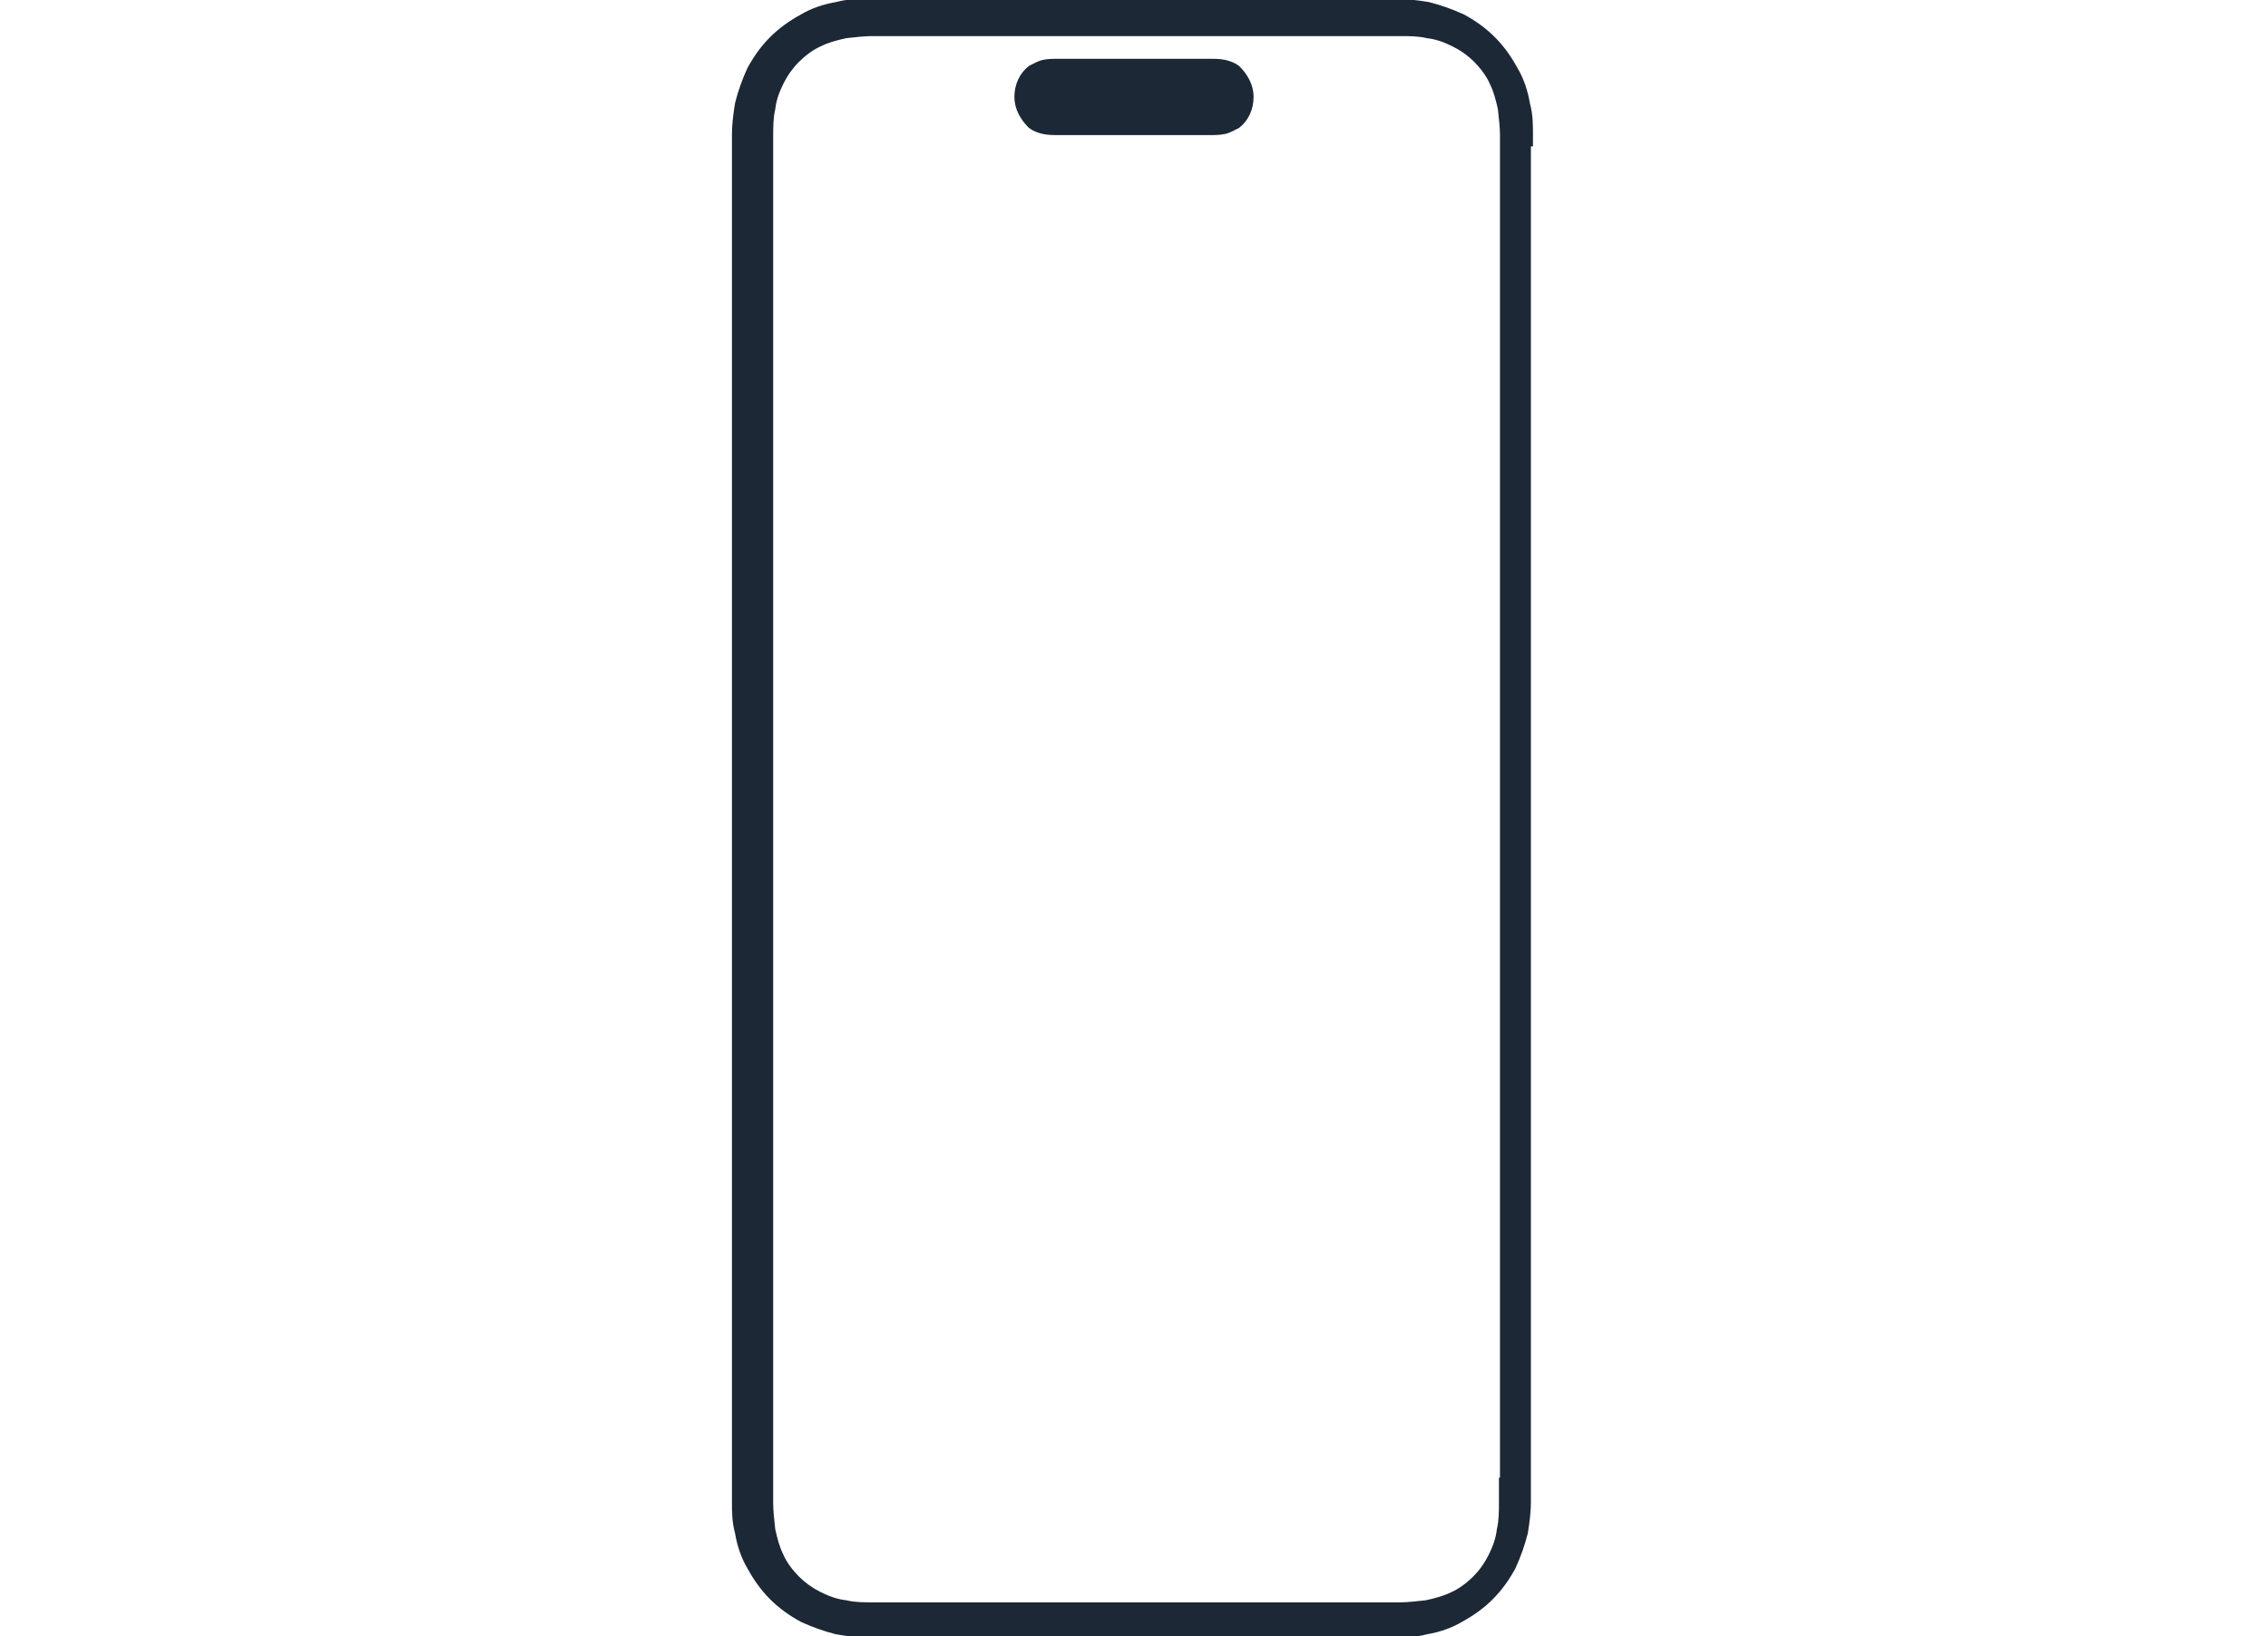 <?xml version="1.0" encoding="UTF-8"?>
<svg id="Layer_1" xmlns="http://www.w3.org/2000/svg" baseProfile="tiny" version="1.2" viewBox="0 0 22 15.87">
  <!-- Generator: Adobe Illustrator 29.5.1, SVG Export Plug-In . SVG Version: 2.1.0 Build 141)  -->
  <path d="M11.88.58c-.05-.01-.1-.01-.15-.01h-1.46c-.05,0-.1,0-.15.01s-.1.04-.14.06c-.09.07-.14.18-.14.3s.06.22.14.3c.04.03.09.05.14.06.05.01.09.01.15.01h1.46c.06,0,.1,0,.15-.01s.1-.04.14-.06c.09-.07.14-.18.14-.3s-.06-.22-.14-.3c-.04-.03-.09-.05-.14-.06ZM14.87,1.42v-.12c0-.09,0-.19-.03-.3-.02-.12-.06-.24-.12-.34-.06-.11-.13-.21-.22-.3s-.19-.16-.3-.22c-.11-.05-.22-.09-.34-.12-.12-.02-.22-.03-.3-.03h-5.15c-.09,0-.19,0-.3.03-.12.02-.24.06-.34.12-.11.06-.21.13-.3.22s-.16.19-.22.3c-.05.11-.09.22-.12.34-.02.12-.03.22-.03.3v13.27c0,.09,0,.19.03.3.02.12.06.24.12.34.06.11.13.21.22.3.09.09.19.16.3.22.11.05.22.09.34.12.11.02.22.03.3.03h5.13c.09,0,.19,0,.3-.03.12-.02.24-.06.34-.12.11-.06.21-.13.3-.22.09-.09.16-.19.22-.3.05-.11.09-.22.12-.34.02-.12.03-.22.03-.3V1.42h.01ZM14.54,14.33v.25c0,.07,0,.17-.02.25-.01.09-.04.17-.08.25-.04.08-.09.15-.15.21-.06.06-.14.12-.21.15-.08.04-.16.06-.25.08-.09.01-.18.02-.25.02h-5.12c-.08,0-.17,0-.25-.02-.09-.01-.17-.04-.25-.08-.08-.04-.15-.09-.21-.15-.06-.06-.12-.14-.15-.21-.04-.08-.06-.16-.08-.25-.01-.09-.02-.18-.02-.25V1.31c0-.07,0-.17.02-.25.01-.09.04-.17.08-.25.04-.08.09-.15.15-.21.06-.06.14-.12.21-.15.08-.04.16-.06.25-.08.09-.01.18-.02.25-.02h5.13c.07,0,.17,0,.25.02.09.01.17.04.25.08.08.04.15.09.21.15.06.06.12.14.15.21.04.08.06.16.08.25.01.09.02.18.02.25v13.02h-.01Z" fill="#1c2836"/>
</svg>